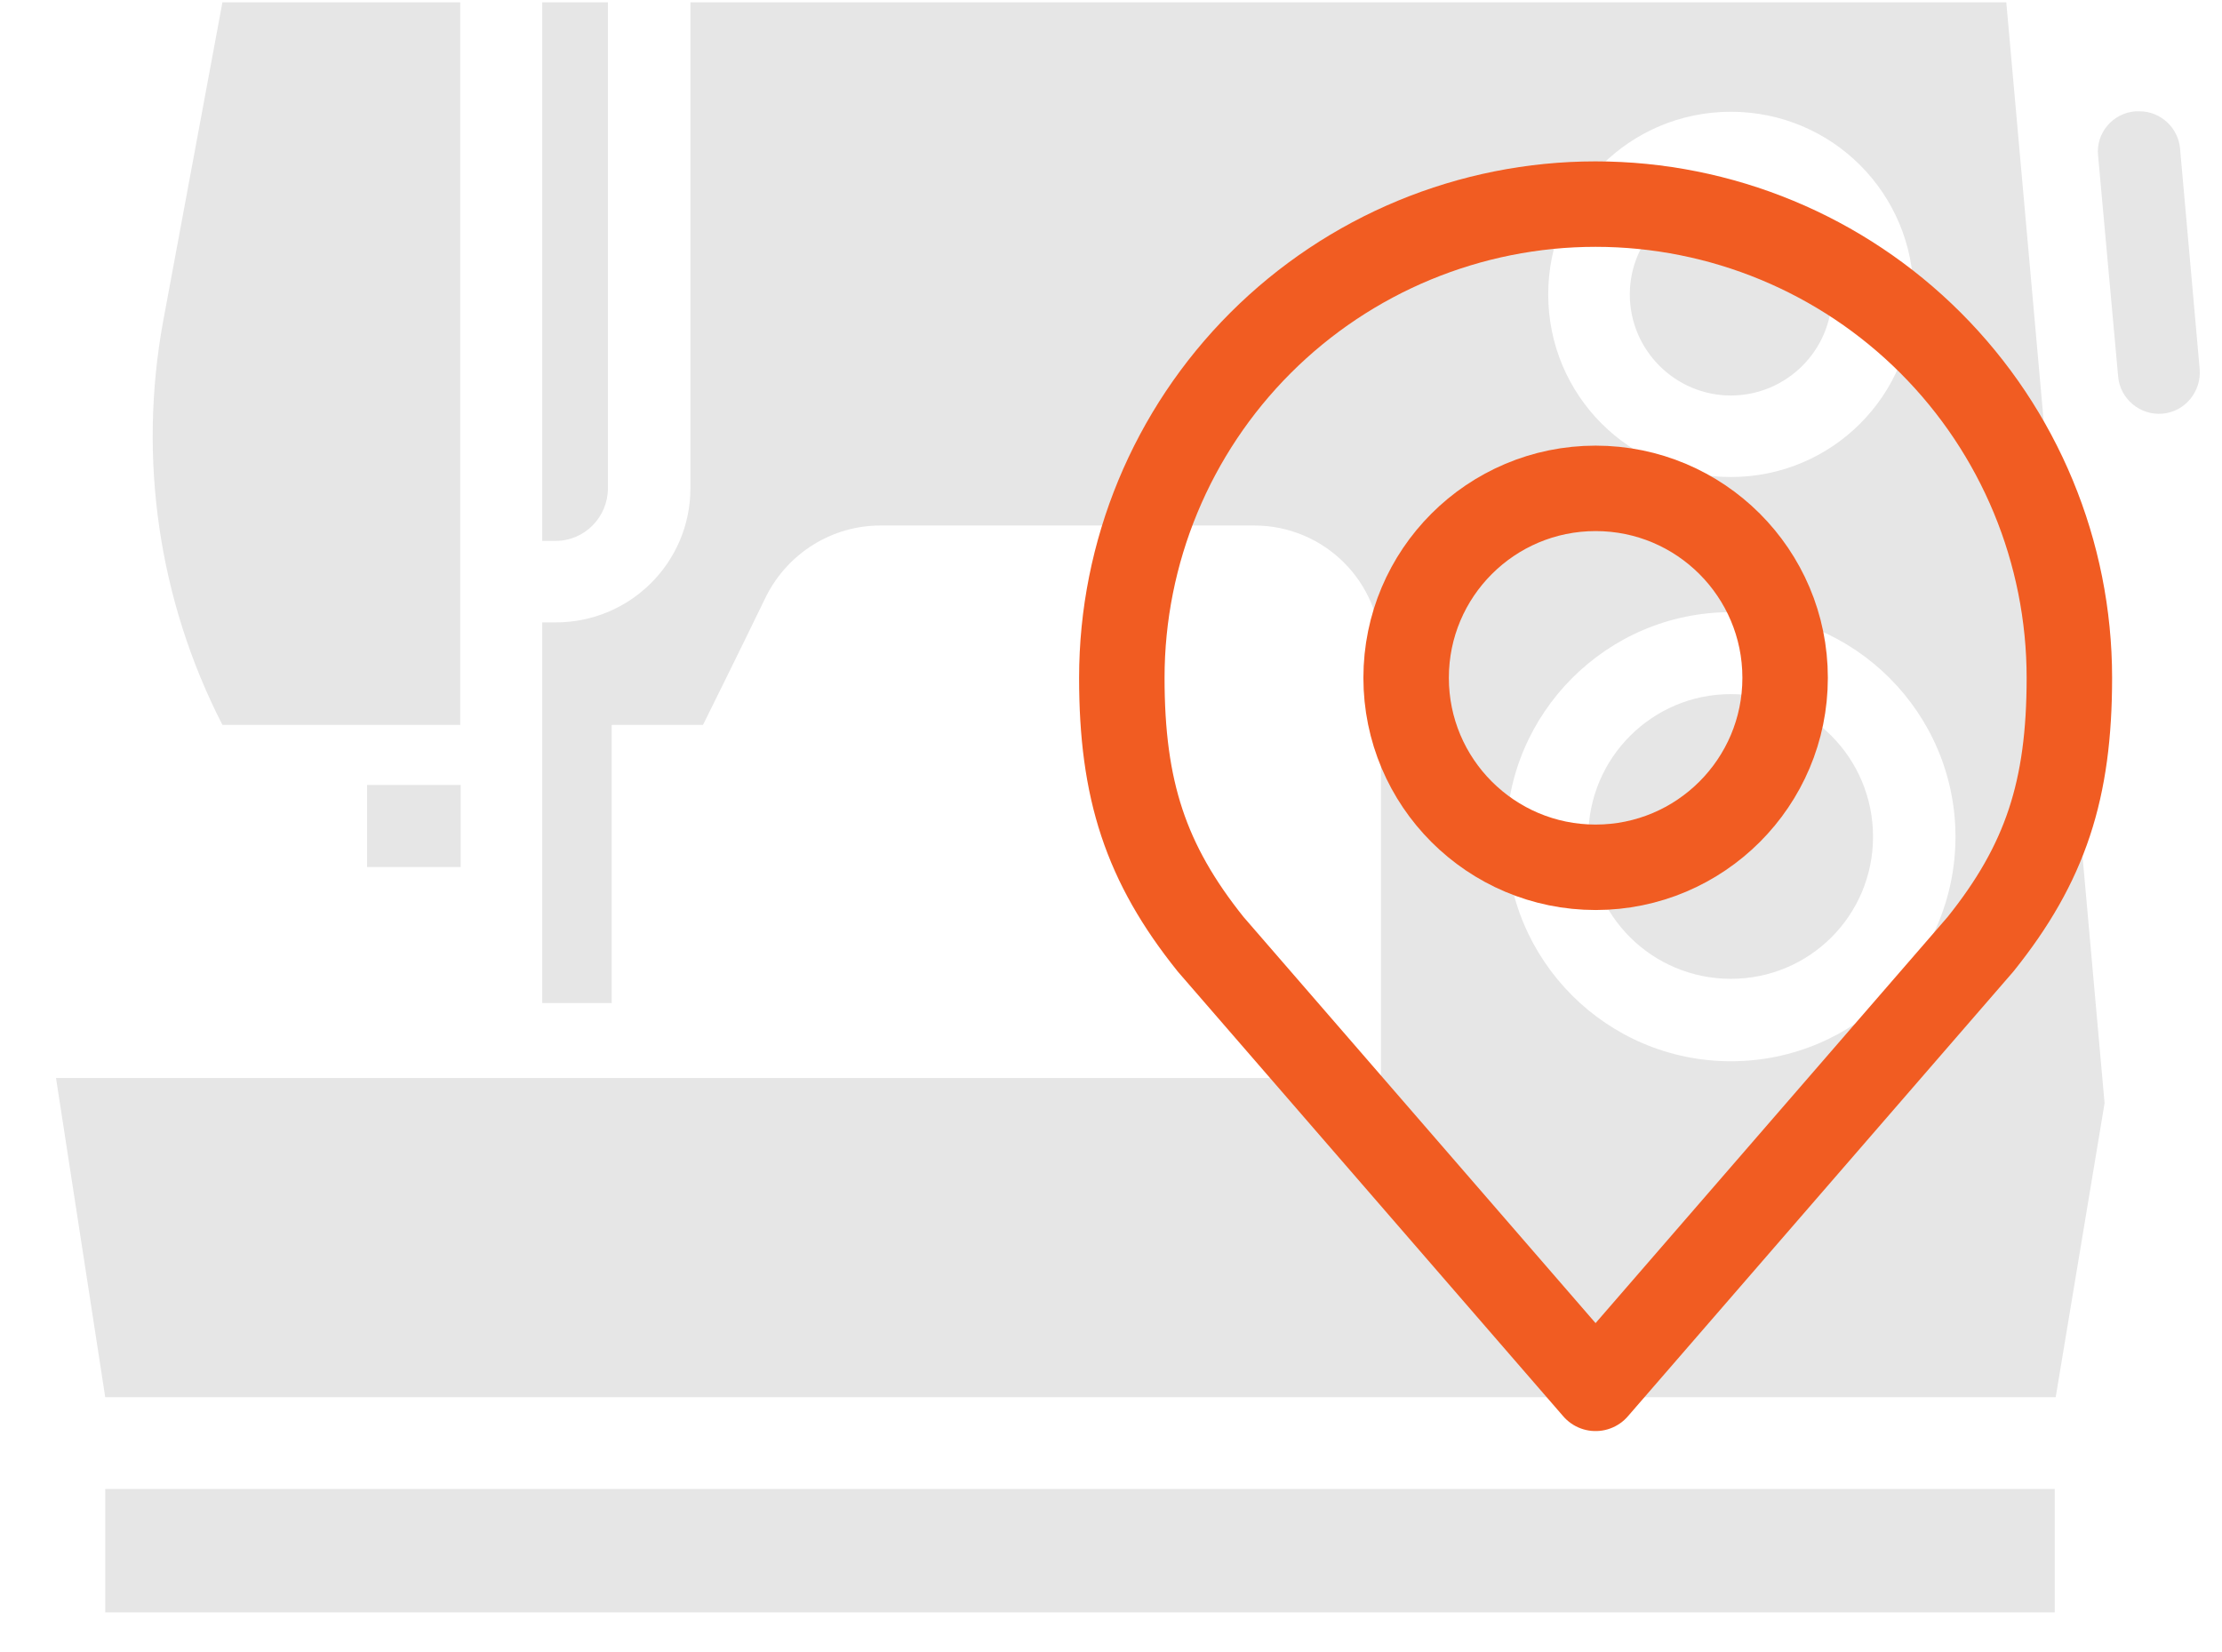 <svg width="39" height="29" viewBox="0 0 39 29" fill="none" xmlns="http://www.w3.org/2000/svg">
<path d="M3.904 0.041L2.866 5.626C2.419 8.047 2.783 10.542 3.904 12.725H8.078V0.041H3.904ZM9.517 0.041V9.495H9.754C10.261 9.495 10.67 9.078 10.67 8.571V0.041H9.517ZM12.118 0.041V8.571C12.118 9.871 11.063 10.926 9.754 10.926H9.517V17.608H10.736V12.725H12.339C12.339 12.725 12.96 11.474 13.451 10.46C13.835 9.707 14.604 9.225 15.455 9.225H22.014C23.241 9.225 24.238 10.214 24.238 11.441V18.924H0.983L1.847 24.527H36.081L36.939 19.366L35.214 0.041H12.118ZM37.479 1.954C37.078 1.987 36.784 2.339 36.825 2.731L37.177 6.608C37.209 7 37.561 7.295 37.953 7.262C38.354 7.229 38.641 6.87 38.608 6.477L38.264 2.609C38.232 2.241 37.921 1.954 37.553 1.954H37.479ZM30.38 1.962C32.155 1.962 33.586 3.394 33.586 5.168C33.586 6.943 32.155 8.374 30.38 8.374C28.606 8.374 27.174 6.943 27.174 5.168C27.174 3.394 28.606 1.962 30.38 1.962ZM30.38 3.394C29.407 3.394 28.606 4.195 28.606 5.168C28.606 6.15 29.407 6.943 30.38 6.943C31.354 6.943 32.155 6.15 32.155 5.168C32.155 4.195 31.354 3.394 30.38 3.394ZM30.38 10.746C32.556 10.746 34.322 12.521 34.322 14.688C34.322 16.864 32.556 18.63 30.38 18.63C28.205 18.63 26.438 16.864 26.438 14.688C26.438 12.521 28.205 10.746 30.38 10.746ZM30.38 12.185C28.998 12.185 27.878 13.306 27.878 14.688C27.878 16.07 28.998 17.183 30.38 17.183C31.762 17.183 32.875 16.07 32.875 14.688C32.875 13.306 31.762 12.185 30.38 12.185ZM6.443 13.78V15.22H8.086V13.78H6.443ZM1.847 26.138V28.305H36.064V26.138H1.847Z" fill="black" fill-opacity="0.1"/>
<path d="M28.006 15.225C29.843 15.225 31.332 13.736 31.332 11.899C31.332 10.062 29.843 8.573 28.006 8.573C26.169 8.573 24.68 10.062 24.68 11.899C24.68 13.736 26.169 15.225 28.006 15.225Z" stroke="#F15C22" stroke-width="1.5" stroke-linecap="round" stroke-linejoin="round"/>
<path d="M28.005 3.583C25.8 3.583 23.685 4.46 22.125 6.019C20.566 7.578 19.69 9.693 19.69 11.899C19.69 13.865 20.108 15.152 21.249 16.576L28.005 24.372L34.761 16.576C35.903 15.152 36.321 13.865 36.321 11.899C36.321 9.693 35.444 7.578 33.885 6.019C32.326 4.46 30.211 3.583 28.005 3.583Z" stroke="#F15C22" stroke-width="1.5" stroke-linecap="round" stroke-linejoin="round"/>
</svg>
